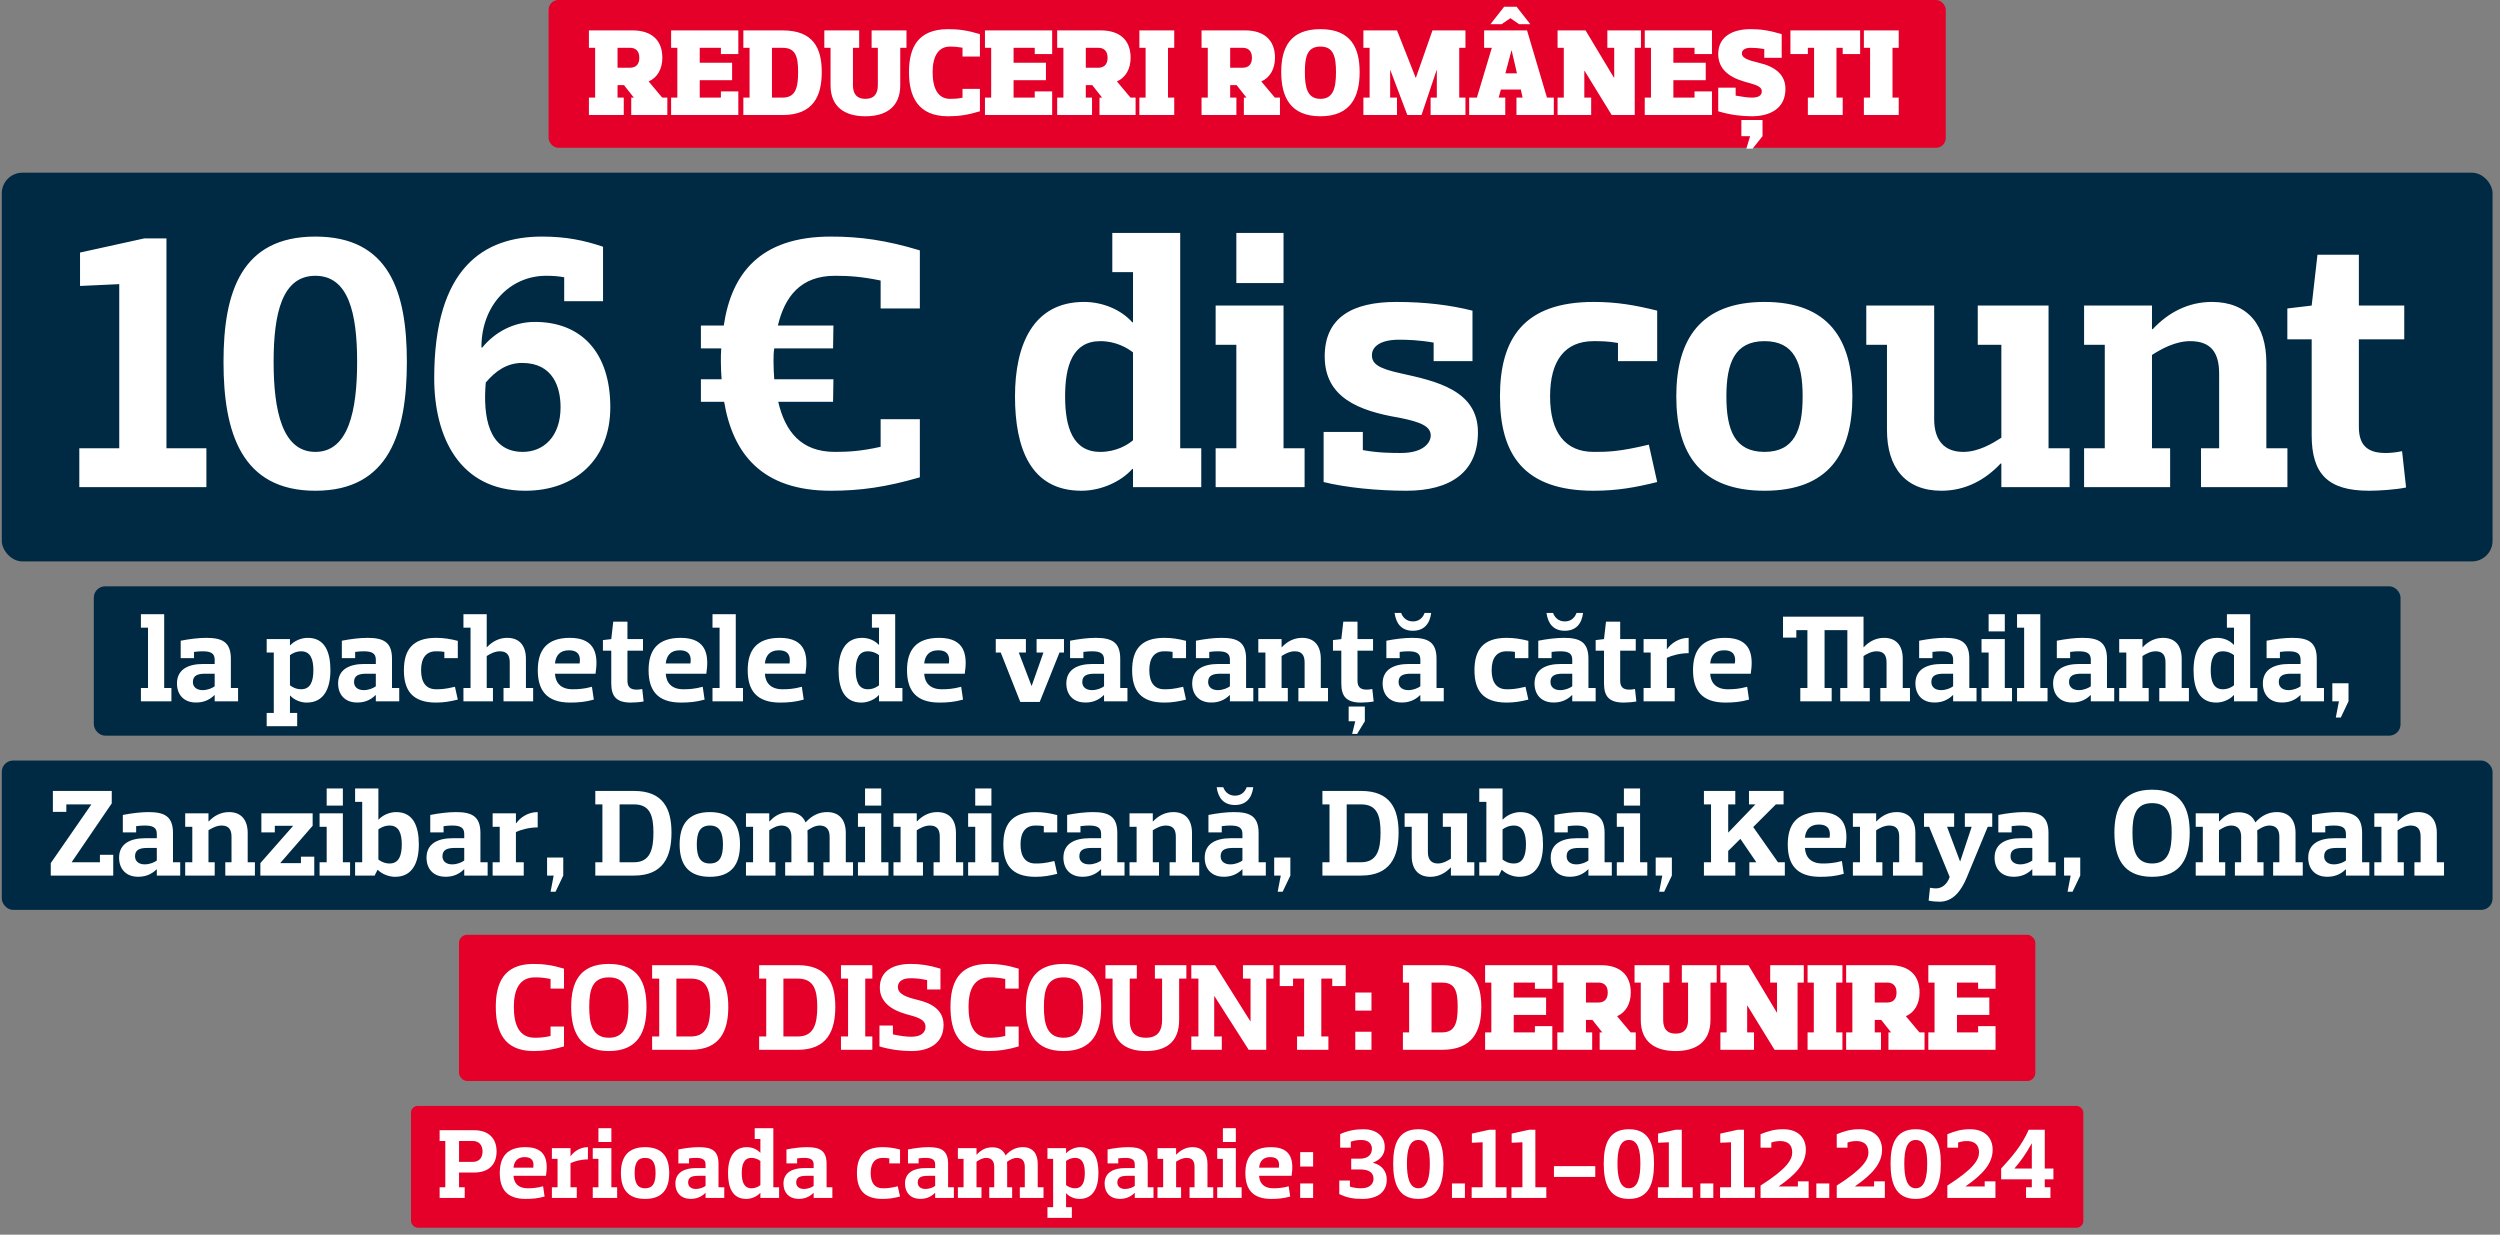 <svg width="326" height="161" viewBox="0 0 326 161" fill="none" xmlns="http://www.w3.org/2000/svg">
<rect x="0" y="0" width="326" height="161" fill="#808080" stroke="none"/>
<rect x="71.538" width="182.188" height="19.273" rx="1.273" fill="#E40028"/>
<path d="M76.794 3.963H82.475C84.91 3.963 86.37 5.18 86.37 7.534C86.37 8.978 85.721 10.131 84.585 10.618L86.354 12.728H87.02V15H82.313V12.728H82.653L81.371 11.105H80.527V12.728H81.339V15H76.794V12.728H77.606V6.235H76.794V3.963ZM80.527 6.235V8.832H82.15C82.8 8.832 83.368 8.508 83.368 7.534C83.368 6.56 82.8 6.235 82.15 6.235H80.527ZM87.513 3.963H96.277V7.047H94.005V6.235H91.246V8.183H95.466V10.455H91.246V12.728H94.005V11.916H96.277V15H87.513V12.728H88.324V6.235H87.513V3.963ZM96.932 3.963H102.044C106.021 3.963 107.157 6.235 107.157 9.4C107.157 12.565 106.021 15 102.044 15H96.932V12.728H97.743V6.235H96.932V3.963ZM100.665 12.728H102.044C103.749 12.728 104.073 11.429 104.073 9.4C104.073 7.372 103.749 6.235 102.044 6.235H100.665V12.728ZM113.659 3.963H118.204V6.235H117.392V11.105C117.392 14.026 115.445 15.162 112.848 15.162C110.251 15.162 108.303 14.026 108.303 11.105V6.235H107.492V3.963H112.036V6.235H111.225V11.105C111.225 12.241 111.712 12.89 112.848 12.89C113.984 12.89 114.471 12.241 114.471 11.105V6.235H113.659V3.963ZM125.51 11.592H127.783V14.513C126.16 15 125.023 15.162 123.644 15.162C119.667 15.162 118.531 12.565 118.531 9.4C118.531 6.235 119.667 3.801 123.644 3.801C125.023 3.801 126.16 3.963 127.783 4.45V7.372H125.51V6.219C124.829 6.106 124.39 6.073 123.887 6.073C122.345 6.073 121.615 7.372 121.615 9.4C121.615 11.592 122.345 12.89 123.887 12.89C124.39 12.89 124.829 12.874 125.51 12.744V11.592ZM128.438 3.963H137.202V7.047H134.93V6.235H132.171V8.183H136.391V10.455H132.171V12.728H134.93V11.916H137.202V15H128.438V12.728H129.249V6.235H128.438V3.963ZM137.856 3.963H143.537C145.972 3.963 147.432 5.18 147.432 7.534C147.432 8.978 146.783 10.131 145.647 10.618L147.416 12.728H148.082V15H143.375V12.728H143.716L142.433 11.105H141.589V12.728H142.401V15H137.856V12.728H138.668V6.235H137.856V3.963ZM141.589 6.235V8.832H143.212C143.862 8.832 144.43 8.508 144.43 7.534C144.43 6.56 143.862 6.235 143.212 6.235H141.589ZM148.575 12.728H149.386V6.235H148.575V3.963H153.12V6.235H152.308V12.728H153.12V15H148.575V12.728ZM156.682 3.963H162.363C164.797 3.963 166.258 5.18 166.258 7.534C166.258 8.978 165.609 10.131 164.473 10.618L166.242 12.728H166.907V15H162.2V12.728H162.541L161.259 11.105H160.415V12.728H161.227V15H156.682V12.728H157.494V6.235H156.682V3.963ZM160.415 6.235V8.832H162.038C162.687 8.832 163.255 8.508 163.255 7.534C163.255 6.56 162.687 6.235 162.038 6.235H160.415ZM172.184 6.073C170.48 6.073 170.155 7.372 170.155 9.4C170.155 11.429 170.48 12.89 172.184 12.89C173.888 12.89 174.213 11.429 174.213 9.4C174.213 7.372 173.888 6.073 172.184 6.073ZM172.184 15.162C168.208 15.162 167.072 12.565 167.072 9.4C167.072 6.235 168.208 3.801 172.184 3.801C176.161 3.801 177.297 6.235 177.297 9.4C177.297 12.565 176.161 15.162 172.184 15.162ZM186.794 3.963H191.095V6.235H190.284V12.728H191.095V15H186.551V12.728H187.362V9.157H187.33L185.366 15H183.516L181.308 9.157H181.276V12.728H182.169V15H177.786V12.728H178.598V6.235H177.786V3.963H182.169L184.603 10.131H184.636L186.794 3.963ZM196.952 2.373L195.816 3.152H194.355L196.141 0.879H197.764L199.549 3.152H198.088L196.952 2.373ZM193.528 3.963H199.127L201.724 12.728H202.617V15H197.747V12.728H198.543L198.316 11.673H195.719L195.426 12.728H196.287V15H191.58V12.728H192.586L194.534 6.235H193.528V3.963ZM197.114 6.56H197.098L196.303 9.563H197.812L197.114 6.56ZM209.599 3.963H213.981V6.235H213.17V15H210.167L206.629 9.238H206.596V12.728H207.489V15H203.107V12.728H203.918V6.235H203.107V3.963H206.759L210.459 10.131H210.492V6.235H209.599V3.963ZM214.475 3.963H223.24V7.047H220.967V6.235H218.208V8.183H222.428V10.455H218.208V12.728H220.967V11.916H223.24V15H214.475V12.728H215.287V6.235H214.475V3.963ZM228.536 19.382H227.724L228.211 17.759C227.838 17.759 227.449 17.759 227.075 17.759V15.649H229.834V17.759L228.536 19.382ZM224.056 11.429H226.329V12.468C227.221 12.63 227.919 12.728 228.439 12.728C229.25 12.728 229.737 12.484 229.737 11.916C229.737 11.186 228.763 11.024 227.384 10.618C225.355 10.017 224.056 8.914 224.056 7.047C224.056 4.71 226.004 3.801 228.276 3.801C229.575 3.801 230.711 3.963 232.334 4.45V7.534H230.062V6.398C229.299 6.268 228.779 6.235 228.276 6.235C227.627 6.235 227.14 6.479 227.14 6.966C227.14 7.534 227.871 7.842 229.331 8.183C231.36 8.654 232.821 9.644 232.821 11.592C232.821 14.107 230.873 15.162 228.439 15.162C227.14 15.162 225.679 15 224.056 14.513V11.429ZM233.471 3.963H242.561V7.047H240.288V6.235H239.477V12.728H240.288V15H235.744V12.728H236.555V6.235H235.744V7.047H233.471V3.963ZM243.049 12.728H243.86V6.235H243.049V3.963H247.593V6.235H246.782V12.728H247.593V15H243.049V12.728Z" fill="white"/>
<rect x="0.234" y="22.52" width="324.795" height="50.688" rx="2.688" fill="#002943"/>
<path d="M21.706 58.453H26.914V63.52H10.342V58.453H15.55V37.052L10.437 37.289V32.933L18.817 31.087H21.706V58.453ZM41.123 35.963C36.815 35.963 35.679 40.793 35.679 47.185C35.679 53.577 36.815 58.927 41.123 58.927C45.432 58.927 46.569 53.577 46.569 47.185C46.569 40.793 45.432 35.963 41.123 35.963ZM41.123 63.993C31.465 63.993 29.145 56.37 29.145 47.185C29.145 38.094 31.465 30.85 41.123 30.85C50.782 30.85 53.055 38.094 53.055 47.185C53.055 56.37 50.782 63.993 41.123 63.993ZM62.776 45.291L62.871 45.338C64.528 43.302 66.99 41.977 69.736 41.977C75.844 41.977 79.584 46.001 79.584 53.103C79.584 59.921 74.992 63.993 68.505 63.993C59.888 63.993 56.621 56.938 56.621 49.315C56.621 34.874 63.108 30.85 70.683 30.85C73.761 30.85 76.128 31.323 78.637 32.176V39.278H73.571V36.153C72.766 36.011 72.103 35.963 71.204 35.963C66.564 35.963 62.776 39.751 62.776 45.291ZM63.344 49.883C62.965 54.287 63.676 58.927 68.174 58.927C70.872 58.927 73.098 56.938 73.098 53.103C73.098 50.546 72.151 47.327 68.079 47.327C66.09 47.327 64.575 48.416 63.344 49.883ZM91.397 49.457H94.096C94.049 48.7 94.001 47.99 94.001 47.185C94.001 46.617 94.001 46.001 94.049 45.433H91.397V42.45H94.38C95.374 35.727 99.067 30.85 108.347 30.85C112.183 30.85 115.544 31.323 119.948 32.649V40.225H114.834V36.579C112.277 36.058 110.667 35.963 108.868 35.963C104.418 35.963 102.334 38.662 101.435 42.45H108.679L108.632 45.433H100.961C100.867 46.001 100.867 46.617 100.867 47.185C100.867 47.99 100.914 48.747 100.961 49.457H108.679L108.632 52.393H101.482C102.382 56.275 104.465 58.927 108.868 58.927C110.667 58.927 112.277 58.832 114.834 58.264V54.666H119.948V62.241C115.544 63.52 112.183 63.993 108.347 63.993C99.304 63.993 95.564 59.116 94.427 52.393H91.397V49.457ZM145.045 35.49V30.376H153.899V58.453H156.645V63.52H147.744V61.152H147.649C146.182 62.809 143.578 63.993 141.021 63.993C134.392 63.993 132.356 58.453 132.356 51.683C132.356 44.959 134.724 39.372 141.352 39.372C143.767 39.372 146.182 40.367 147.649 42.024H147.744V35.49H145.045ZM138.89 51.683C138.89 55.707 139.884 58.927 143.483 58.927C145.519 58.927 147.034 58.027 147.744 57.412V45.954C147.034 45.386 145.519 44.486 143.483 44.486C139.884 44.486 138.89 47.658 138.89 51.683ZM158.519 44.959V39.846H167.373V58.453H170.119V63.52H158.519V58.453H161.218V44.959H158.519ZM161.218 30.376H167.373V36.91H161.218V30.376ZM192.012 47.09H186.946V44.675C185.099 44.344 183.442 44.297 182.448 44.297C179.607 44.297 178.897 45.48 178.897 46.285C178.897 47.421 179.654 48.037 182.732 48.7C187.23 49.694 192.722 50.878 192.722 56.37C192.722 61.578 189.124 63.993 183.395 63.993C179.56 63.993 175.44 63.567 172.6 62.857V56.323H177.713V58.69C179.702 59.069 181.596 59.069 182.685 59.069C185.715 59.069 186.567 57.648 186.567 56.796C186.567 55.612 185.336 55.044 182.495 54.476C177.145 53.577 172.742 51.825 172.742 46.474C172.742 41.408 176.34 39.372 182.069 39.372C185.952 39.372 189.171 39.798 192.012 40.509V47.09ZM216.098 47.09H210.984V44.723C209.659 44.486 208.664 44.486 207.812 44.486C204.119 44.486 202.13 46.948 202.13 51.683C202.13 56.417 204.119 58.927 207.812 58.927C209.564 58.927 211.079 58.927 215.009 57.98L216.098 62.857C213.257 63.567 210.842 63.993 207.812 63.993C198.627 63.993 195.596 59.164 195.596 51.683C195.596 44.249 198.627 39.372 207.812 39.372C210.842 39.372 213.257 39.798 216.098 40.509V47.09ZM230.093 44.486C226.21 44.486 225.121 47.327 225.121 51.683C225.121 56.086 226.21 58.927 230.093 58.927C233.975 58.927 235.064 56.086 235.064 51.683C235.064 47.327 233.975 44.486 230.093 44.486ZM230.093 63.993C221.76 63.993 218.588 59.164 218.588 51.683C218.588 44.249 221.76 39.372 230.093 39.372C238.426 39.372 241.551 44.249 241.551 51.683C241.551 59.164 238.426 63.993 230.093 63.993ZM243.363 44.959V39.846H252.217V54.666C252.217 57.364 253.495 58.927 256.005 58.927C257.993 58.927 259.793 57.838 260.976 57.08V44.959H257.899V39.846H267.131V58.453H269.878V63.52H260.976V60.442H260.882C258.846 62.62 256.242 63.993 253.164 63.993C248.429 63.993 246.062 60.915 246.062 56.086V44.959H243.363ZM287.01 63.52V58.453H289.377V48.747C289.377 46.001 288.336 44.486 285.59 44.486C283.648 44.486 281.802 45.528 280.618 46.285V58.453H282.985V63.52H271.764V58.453H274.463V44.959H271.764V39.846H280.618V42.923H280.713C282.749 40.745 285.353 39.372 288.43 39.372C293.165 39.372 295.532 42.45 295.532 47.327V58.453H298.279V63.52H287.01ZM301.442 56.749V44.249H298.269V40.225L301.442 39.846L302.199 33.217H307.597V39.846H313.515V44.249H307.597V55.66C307.597 57.885 308.544 59.069 311.053 59.069C311.621 59.069 312.332 59.022 313.231 58.832L313.752 63.567C312.426 63.851 310.201 63.993 308.923 63.993C303.525 63.993 301.442 61.768 301.442 56.749Z" fill="white"/>
<rect x="12.234" y="76.454" width="300.795" height="19.474" rx="1.474" fill="#002943"/>
<path d="M18.375 81.845V80.092H21.411V89.717H22.352V91.454H18.375V89.717H19.301V81.845H18.375ZM25.3 85.822H23.563V83.549C24.716 83.322 25.933 83.176 26.907 83.176C28.968 83.176 30.104 83.712 30.104 85.903V89.717H31.046V91.454H27.994V90.642H27.962C27.248 91.356 26.355 91.665 25.332 91.6C23.953 91.519 23.076 90.577 23.076 89.117C23.076 87.25 24.618 86.585 26.452 86.585H27.994V86.017C27.994 85.189 27.475 84.929 26.42 84.929C26.128 84.929 25.771 84.945 25.3 85.01V85.822ZM27.994 89.49V87.851H26.793C25.771 87.851 25.154 88.078 25.154 88.938C25.154 89.652 25.722 89.993 26.42 89.993C27.085 89.993 27.702 89.717 27.994 89.49ZM34.776 85.091V83.338H37.811V84.15H37.844C38.363 83.582 39.256 83.176 40.132 83.176C42.404 83.176 43.086 85.091 43.086 87.396C43.086 89.717 42.275 91.616 40.002 91.616C39.191 91.616 38.363 91.275 37.844 90.707H37.811V92.963H38.753V94.7H34.776V92.963H35.701V85.091H34.776ZM40.863 87.396C40.863 86.017 40.522 84.929 39.272 84.929C38.59 84.929 38.071 85.237 37.811 85.432V89.36C38.071 89.571 38.59 89.879 39.272 89.879C40.522 89.879 40.863 88.776 40.863 87.396ZM46.313 85.822H44.576V83.549C45.729 83.322 46.946 83.176 47.92 83.176C49.981 83.176 51.117 83.712 51.117 85.903V89.717H52.059V91.454H49.007V90.642H48.975C48.261 91.356 47.368 91.665 46.345 91.6C44.966 91.519 44.089 90.577 44.089 89.117C44.089 87.25 45.631 86.585 47.465 86.585H49.007V86.017C49.007 85.189 48.488 84.929 47.433 84.929C47.141 84.929 46.784 84.945 46.313 85.01V85.822ZM49.007 89.49V87.851H47.806C46.784 87.851 46.167 88.078 46.167 88.938C46.167 89.652 46.735 89.993 47.433 89.993C48.098 89.993 48.715 89.717 49.007 89.49ZM59.697 85.822H57.944V85.01C57.49 84.929 57.149 84.929 56.857 84.929C55.591 84.929 54.909 85.773 54.909 87.396C54.909 89.019 55.591 89.879 56.857 89.879C57.457 89.879 57.977 89.879 59.324 89.555L59.697 91.227C58.723 91.47 57.895 91.616 56.857 91.616C53.708 91.616 52.669 89.961 52.669 87.396C52.669 84.848 53.708 83.176 56.857 83.176C57.895 83.176 58.723 83.322 59.697 83.566V85.822ZM65.659 91.454V89.717H66.471V86.39C66.471 85.448 66.114 84.929 65.172 84.929C64.507 84.929 63.874 85.286 63.468 85.546V89.717H64.28V91.454H60.433V89.717H61.358V81.845H60.433V80.092H63.468V84.394H63.501C64.199 83.647 65.091 83.176 66.146 83.176C67.769 83.176 68.581 84.231 68.581 85.903V89.717H69.522V91.454H65.659ZM77.659 87.851H72.368C72.433 89.068 73.163 89.879 74.656 89.879C75.354 89.879 76.133 89.847 77.188 89.555L77.432 91.227C76.361 91.535 75.403 91.616 74.348 91.616C71.232 91.616 70.128 89.961 70.128 87.396C70.128 84.848 71.232 83.176 74.316 83.176C77.805 83.176 78 85.578 77.659 87.851ZM74.186 84.799C73.017 84.799 72.465 85.481 72.368 86.52H75.581C75.728 85.627 75.516 84.799 74.186 84.799ZM79.709 89.133V84.848H78.621V83.468L79.709 83.338L79.968 81.066H81.819V83.338H83.847V84.848H81.819V88.76C81.819 89.522 82.143 89.928 83.003 89.928C83.198 89.928 83.442 89.912 83.75 89.847L83.928 91.47C83.474 91.567 82.711 91.616 82.273 91.616C80.423 91.616 79.709 90.853 79.709 89.133ZM92.106 87.851H86.815C86.88 89.068 87.61 89.879 89.103 89.879C89.801 89.879 90.581 89.847 91.635 89.555L91.879 91.227C90.808 91.535 89.85 91.616 88.795 91.616C85.679 91.616 84.575 89.961 84.575 87.396C84.575 84.848 85.679 83.176 88.763 83.176C92.252 83.176 92.447 85.578 92.106 87.851ZM88.633 84.799C87.464 84.799 86.912 85.481 86.815 86.52H90.029C90.175 85.627 89.964 84.799 88.633 84.799ZM92.91 81.845V80.092H95.945V89.717H96.886V91.454H92.91V89.717H93.835V81.845H92.91ZM105.032 87.851H99.74C99.805 89.068 100.536 89.879 102.029 89.879C102.727 89.879 103.506 89.847 104.561 89.555L104.804 91.227C103.733 91.535 102.776 91.616 101.721 91.616C98.604 91.616 97.501 89.961 97.501 87.396C97.501 84.848 98.604 83.176 101.688 83.176C105.178 83.176 105.373 85.578 105.032 87.851ZM101.558 84.799C100.39 84.799 99.838 85.481 99.74 86.52H102.954C103.1 85.627 102.889 84.799 101.558 84.799ZM113.698 81.845V80.092H116.733V89.717H117.675V91.454H114.623V90.642H114.591C114.088 91.21 113.195 91.616 112.319 91.616C110.046 91.616 109.348 89.717 109.348 87.396C109.348 85.091 110.16 83.176 112.432 83.176C113.26 83.176 114.088 83.517 114.591 84.085H114.623V81.845H113.698ZM111.588 87.396C111.588 88.776 111.929 89.879 113.163 89.879C113.861 89.879 114.38 89.571 114.623 89.36V85.432C114.38 85.237 113.861 84.929 113.163 84.929C111.929 84.929 111.588 86.017 111.588 87.396ZM125.807 87.851H120.516C120.581 89.068 121.311 89.879 122.804 89.879C123.502 89.879 124.281 89.847 125.336 89.555L125.58 91.227C124.508 91.535 123.551 91.616 122.496 91.616C119.38 91.616 118.276 89.961 118.276 87.396C118.276 84.848 119.38 83.176 122.463 83.176C125.953 83.176 126.148 85.578 125.807 87.851ZM122.334 84.799C121.165 84.799 120.613 85.481 120.516 86.52H123.729C123.875 85.627 123.664 84.799 122.334 84.799ZM135.171 85.091V83.338H138.742V85.091H138.158L135.577 91.535H133.045L130.497 85.091H129.848V83.338H133.776V85.091H132.85L134.506 89.425H134.538L136.064 85.091H135.171ZM141.274 85.822H139.537V83.549C140.689 83.322 141.907 83.176 142.88 83.176C144.942 83.176 146.078 83.712 146.078 85.903V89.717H147.019V91.454H143.968V90.642H143.935C143.221 91.356 142.329 91.665 141.306 91.6C139.926 91.519 139.05 90.577 139.05 89.117C139.05 87.25 140.592 86.585 142.426 86.585H143.968V86.017C143.968 85.189 143.449 84.929 142.394 84.929C142.101 84.929 141.744 84.945 141.274 85.01V85.822ZM143.968 89.49V87.851H142.767C141.744 87.851 141.128 88.078 141.128 88.938C141.128 89.652 141.696 89.993 142.394 89.993C143.059 89.993 143.676 89.717 143.968 89.49ZM154.658 85.822H152.905V85.01C152.45 84.929 152.11 84.929 151.817 84.929C150.551 84.929 149.87 85.773 149.87 87.396C149.87 89.019 150.551 89.879 151.817 89.879C152.418 89.879 152.937 89.879 154.285 89.555L154.658 91.227C153.684 91.47 152.856 91.616 151.817 91.616C148.669 91.616 147.63 89.961 147.63 87.396C147.63 84.848 148.669 83.176 151.817 83.176C152.856 83.176 153.684 83.322 154.658 83.566V85.822ZM157.686 85.822H155.95V83.549C157.102 83.322 158.319 83.176 159.293 83.176C161.354 83.176 162.49 83.712 162.49 85.903V89.717H163.432V91.454H160.381V90.642H160.348C159.634 91.356 158.741 91.665 157.719 91.6C156.339 91.519 155.463 90.577 155.463 89.117C155.463 87.25 157.005 86.585 158.839 86.585H160.381V86.017C160.381 85.189 159.861 84.929 158.806 84.929C158.514 84.929 158.157 84.945 157.686 85.01V85.822ZM160.381 89.49V87.851H159.179C158.157 87.851 157.54 88.078 157.54 88.938C157.54 89.652 158.108 89.993 158.806 89.993C159.472 89.993 160.088 89.717 160.381 89.49ZM169.31 91.454V89.717H170.121V86.39C170.121 85.448 169.764 84.929 168.823 84.929C168.158 84.929 167.525 85.286 167.119 85.546V89.717H167.93V91.454H164.084V89.717H165.009V85.091H164.084V83.338H167.119V84.394H167.151C167.849 83.647 168.742 83.176 169.797 83.176C171.42 83.176 172.231 84.231 172.231 85.903V89.717H173.173V91.454H169.31ZM174.907 89.133V84.848H173.819V83.468L174.907 83.338L175.167 81.066H177.017V83.338H179.046V84.848H177.017V88.76C177.017 89.522 177.342 89.928 178.202 89.928C178.397 89.928 178.64 89.912 178.948 89.847L179.127 91.47C178.672 91.567 177.91 91.616 177.471 91.616C175.621 91.616 174.907 90.853 174.907 89.133ZM176.968 95.706H176.319L176.725 94.051C176.449 94.051 176.157 94.051 175.865 94.051V92.135H177.975V94.051L176.968 95.706ZM182.519 85.822H180.782V83.549C181.935 83.322 183.152 83.176 184.126 83.176C186.187 83.176 187.323 83.712 187.323 85.903V89.717H188.265V91.454H185.213V90.642H185.181C184.467 91.356 183.574 91.665 182.552 91.6C181.172 91.519 180.296 90.577 180.296 89.117C180.296 87.25 181.837 86.585 183.671 86.585H185.213V86.017C185.213 85.189 184.694 84.929 183.639 84.929C183.347 84.929 182.99 84.945 182.519 85.01V85.822ZM185.213 89.49V87.851H184.012C182.99 87.851 182.373 88.078 182.373 88.938C182.373 89.652 182.941 89.993 183.639 89.993C184.304 89.993 184.921 89.717 185.213 89.49ZM184.24 81.034C185.019 81.034 185.538 80.579 185.765 79.93H186.625C186.447 81.342 185.7 82.251 184.24 82.251C182.779 82.251 182.048 81.342 181.854 79.93H182.714C182.941 80.579 183.477 81.034 184.24 81.034ZM199.299 85.822H197.546V85.01C197.092 84.929 196.751 84.929 196.459 84.929C195.193 84.929 194.511 85.773 194.511 87.396C194.511 89.019 195.193 89.879 196.459 89.879C197.059 89.879 197.579 89.879 198.926 89.555L199.299 91.227C198.325 91.47 197.497 91.616 196.459 91.616C193.31 91.616 192.271 89.961 192.271 87.396C192.271 84.848 193.31 83.176 196.459 83.176C197.497 83.176 198.325 83.322 199.299 83.566V85.822ZM202.327 85.822H200.591V83.549C201.743 83.322 202.96 83.176 203.934 83.176C205.996 83.176 207.132 83.712 207.132 85.903V89.717H208.073V91.454H205.022V90.642H204.989C204.275 91.356 203.382 91.665 202.36 91.6C200.98 91.519 200.104 90.577 200.104 89.117C200.104 87.25 201.646 86.585 203.48 86.585H205.022V86.017C205.022 85.189 204.502 84.929 203.447 84.929C203.155 84.929 202.798 84.945 202.327 85.01V85.822ZM205.022 89.49V87.851H203.821C202.798 87.851 202.181 88.078 202.181 88.938C202.181 89.652 202.749 89.993 203.447 89.993C204.113 89.993 204.73 89.717 205.022 89.49ZM204.048 81.034C204.827 81.034 205.346 80.579 205.574 79.93H206.434C206.255 81.342 205.509 82.251 204.048 82.251C202.587 82.251 201.857 81.342 201.662 79.93H202.522C202.749 80.579 203.285 81.034 204.048 81.034ZM209.162 89.133V84.848H208.075V83.468L209.162 83.338L209.422 81.066H211.272V83.338H213.301V84.848H211.272V88.76C211.272 89.522 211.597 89.928 212.457 89.928C212.652 89.928 212.896 89.912 213.204 89.847L213.382 91.47C212.928 91.567 212.165 91.616 211.727 91.616C209.877 91.616 209.162 90.853 209.162 89.133ZM214.324 85.091V83.338H217.359V84.637H217.391C217.911 83.907 218.901 83.176 220.199 83.176V85.173C219.112 85.173 218.008 85.465 217.359 85.789V89.717H218.382V91.454H214.324V89.717H215.249V85.091H214.324ZM228.3 87.851H223.009C223.074 89.068 223.804 89.879 225.298 89.879C225.996 89.879 226.775 89.847 227.83 89.555L228.073 91.227C227.002 91.535 226.044 91.616 224.989 91.616C221.873 91.616 220.769 89.961 220.769 87.396C220.769 84.848 221.873 83.176 224.957 83.176C228.446 83.176 228.641 85.578 228.3 87.851ZM224.827 84.799C223.658 84.799 223.107 85.481 223.009 86.52H226.223C226.369 85.627 226.158 84.799 224.827 84.799ZM232.503 80.417H243.005V84.394H243.037C243.735 83.647 244.628 83.176 245.683 83.176C247.306 83.176 248.117 84.231 248.117 85.903V89.717H249.059V91.454H245.196V89.717H246.007V86.39C246.007 85.448 245.65 84.929 244.709 84.929C244.043 84.929 243.41 85.286 243.005 85.546V89.717H243.816V91.454H239.97V89.717H240.895V82.17H237.924V89.717H238.85V91.454H234.759V89.717H235.685V82.17H234.24V83.144H232.503V80.417ZM251.993 85.822H250.257V83.549C251.409 83.322 252.626 83.176 253.6 83.176C255.661 83.176 256.798 83.712 256.798 85.903V89.717H257.739V91.454H254.688V90.642H254.655C253.941 91.356 253.048 91.665 252.026 91.6C250.646 91.519 249.77 90.577 249.77 89.117C249.77 87.25 251.312 86.585 253.146 86.585H254.688V86.017C254.688 85.189 254.168 84.929 253.113 84.929C252.821 84.929 252.464 84.945 251.993 85.01V85.822ZM254.688 89.49V87.851H253.486C252.464 87.851 251.847 88.078 251.847 88.938C251.847 89.652 252.415 89.993 253.113 89.993C253.779 89.993 254.395 89.717 254.688 89.49ZM258.391 85.091V83.338H261.426V89.717H262.367V91.454H258.391V89.717H259.316V85.091H258.391ZM259.316 80.092H261.426V82.332H259.316V80.092ZM263.023 81.845V80.092H266.058V89.717H266.999V91.454H263.023V89.717H263.948V81.845H263.023ZM269.947 85.822H268.21V83.549C269.363 83.322 270.58 83.176 271.554 83.176C273.615 83.176 274.751 83.712 274.751 85.903V89.717H275.693V91.454H272.641V90.642H272.609C271.895 91.356 271.002 91.665 269.98 91.6C268.6 91.519 267.724 90.577 267.724 89.117C267.724 87.25 269.265 86.585 271.1 86.585H272.641V86.017C272.641 85.189 272.122 84.929 271.067 84.929C270.775 84.929 270.418 84.945 269.947 85.01V85.822ZM272.641 89.49V87.851H271.44C270.418 87.851 269.801 88.078 269.801 88.938C269.801 89.652 270.369 89.993 271.067 89.993C271.733 89.993 272.349 89.717 272.641 89.49ZM281.571 91.454V89.717H282.382V86.39C282.382 85.448 282.025 84.929 281.084 84.929C280.418 84.929 279.785 85.286 279.38 85.546V89.717H280.191V91.454H276.345V89.717H277.27V85.091H276.345V83.338H279.38V84.394H279.412C280.11 83.647 281.003 83.176 282.058 83.176C283.681 83.176 284.492 84.231 284.492 85.903V89.717H285.434V91.454H281.571ZM290.389 81.845V80.092H293.424V89.717H294.366V91.454H291.314V90.642H291.282C290.779 91.21 289.886 91.616 289.01 91.616C286.737 91.616 286.039 89.717 286.039 87.396C286.039 85.091 286.851 83.176 289.123 83.176C289.951 83.176 290.779 83.517 291.282 84.085H291.314V81.845H290.389ZM288.279 87.396C288.279 88.776 288.62 89.879 289.854 89.879C290.551 89.879 291.071 89.571 291.314 89.36V85.432C291.071 85.237 290.551 84.929 289.854 84.929C288.62 84.929 288.279 86.017 288.279 87.396ZM297.3 85.822H295.564V83.549C296.716 83.322 297.933 83.176 298.907 83.176C300.968 83.176 302.105 83.712 302.105 85.903V89.717H303.046V91.454H299.995V90.642H299.962C299.248 91.356 298.355 91.665 297.333 91.6C295.953 91.519 295.077 90.577 295.077 89.117C295.077 87.25 296.619 86.585 298.453 86.585H299.995V86.017C299.995 85.189 299.475 84.929 298.42 84.929C298.128 84.929 297.771 84.945 297.3 85.01V85.822ZM299.995 89.49V87.851H298.793C297.771 87.851 297.154 88.078 297.154 88.938C297.154 89.652 297.722 89.993 298.42 89.993C299.086 89.993 299.702 89.717 299.995 89.49ZM305.24 93.564H304.59L304.996 91.454C304.72 91.454 304.428 91.454 304.136 91.454V89.1H306.246V91.454L305.24 93.564Z" fill="white"/>
<rect x="0.234" y="99.175" width="324.795" height="19.474" rx="1.474" fill="#002943"/>
<path d="M6.895 103.138H14.572V104.761L9.362 112.405V112.438H13.03V111.464H14.767V114.175H6.619V112.551L11.894 104.923V104.891H8.648V105.864H6.895V103.138ZM17.754 108.543H16.017V106.27C17.169 106.043 18.387 105.897 19.361 105.897C21.422 105.897 22.558 106.433 22.558 108.624V112.438H23.5V114.175H20.448V113.363H20.416C19.701 114.077 18.809 114.386 17.786 114.321C16.407 114.239 15.53 113.298 15.53 111.837C15.53 109.971 17.072 109.305 18.906 109.305H20.448V108.737C20.448 107.91 19.929 107.65 18.874 107.65C18.582 107.65 18.224 107.666 17.754 107.731V108.543ZM20.448 112.211V110.571H19.247C18.224 110.571 17.608 110.799 17.608 111.659C17.608 112.373 18.176 112.714 18.874 112.714C19.539 112.714 20.156 112.438 20.448 112.211ZM29.378 114.175V112.438H30.189V109.111C30.189 108.169 29.832 107.65 28.891 107.65C28.225 107.65 27.592 108.007 27.186 108.267V112.438H27.998V114.175H24.151V112.438H25.076V107.812H24.151V106.059H27.186V107.114H27.219C27.917 106.368 28.809 105.897 29.864 105.897C31.488 105.897 32.299 106.952 32.299 108.624V112.438H33.24V114.175H29.378ZM34.082 106.059H40.769V107.682L36.565 112.519V112.551H39.243V111.708H40.98V114.175H33.952V112.551L38.204 107.715V107.682H35.835V108.543H34.082V106.059ZM41.673 107.812V106.059H44.709V112.438H45.65V114.175H41.673V112.438H42.599V107.812H41.673ZM42.599 102.813H44.709V105.053H42.599V102.813ZM46.305 104.566V102.813H49.341V106.871H49.373C49.892 106.303 50.785 105.897 51.662 105.897C53.934 105.897 54.615 107.812 54.615 110.117C54.615 112.438 53.804 114.337 51.532 114.337C50.72 114.337 49.828 113.996 49.259 113.428H49.227L48.854 114.175H46.305V112.438H47.231V104.566H46.305ZM52.392 110.117C52.392 108.737 52.051 107.65 50.801 107.65C50.12 107.65 49.6 107.958 49.341 108.153V112.081C49.6 112.292 50.12 112.6 50.801 112.6C52.051 112.6 52.392 111.497 52.392 110.117ZM57.842 108.543H56.106V106.27C57.258 106.043 58.475 105.897 59.449 105.897C61.51 105.897 62.647 106.433 62.647 108.624V112.438H63.588V114.175H60.537V113.363H60.504C59.79 114.077 58.897 114.386 57.875 114.321C56.495 114.239 55.619 113.298 55.619 111.837C55.619 109.971 57.161 109.305 58.995 109.305H60.537V108.737C60.537 107.91 60.017 107.65 58.962 107.65C58.67 107.65 58.313 107.666 57.842 107.731V108.543ZM60.537 112.211V110.571H59.336C58.313 110.571 57.696 110.799 57.696 111.659C57.696 112.373 58.264 112.714 58.962 112.714C59.628 112.714 60.244 112.438 60.537 112.211ZM64.24 107.812V106.059H67.275V107.358H67.307C67.827 106.627 68.817 105.897 70.115 105.897V107.893C69.028 107.893 67.924 108.185 67.275 108.51V112.438H68.297V114.175H64.24V112.438H65.165V107.812H64.24ZM72.442 116.285H71.793L72.199 114.175C71.923 114.175 71.631 114.175 71.339 114.175V111.821H73.449V114.175L72.442 116.285ZM77.629 103.138H82.676C86.474 103.138 87.562 105.459 87.562 108.575C87.562 111.724 86.474 114.175 82.676 114.175H77.629V112.438H78.554V104.891H77.629V103.138ZM80.794 112.438H82.676C84.77 112.438 85.208 110.766 85.208 108.575C85.208 106.384 84.77 104.891 82.676 104.891H80.794V112.438ZM92.567 107.65C91.236 107.65 90.863 108.624 90.863 110.117C90.863 111.626 91.236 112.6 92.567 112.6C93.898 112.6 94.272 111.626 94.272 110.117C94.272 108.624 93.898 107.65 92.567 107.65ZM92.567 114.337C89.711 114.337 88.623 112.681 88.623 110.117C88.623 107.569 89.711 105.897 92.567 105.897C95.424 105.897 96.495 107.569 96.495 110.117C96.495 112.681 95.424 114.337 92.567 114.337ZM102.387 114.175V112.438H103.199V109.013C103.166 108.153 102.744 107.65 101.9 107.65C101.267 107.65 100.716 108.007 100.31 108.267V112.438H101.121V114.175H97.275V112.438H98.2V107.812H97.275V106.059H100.31V107.114H100.342C100.862 106.546 101.527 106.075 102.355 105.962C102.598 105.929 102.842 105.913 103.085 105.929C104.075 105.978 104.725 106.465 105.049 107.244C105.877 106.319 106.818 105.897 107.857 105.897C109.48 105.897 110.292 106.952 110.292 108.624V112.438H111.233V114.175H107.37V112.438H108.182V109.111C108.182 108.169 107.76 107.65 106.883 107.65C106.267 107.65 105.698 108.007 105.293 108.283C105.293 108.51 105.309 108.754 105.309 109.013V112.438H106.12V114.175H102.387ZM111.877 107.812V106.059H114.912V112.438H115.853V114.175H111.877V112.438H112.802V107.812H111.877ZM112.802 102.813H114.912V105.053H112.802V102.813ZM121.735 114.175V112.438H122.547V109.111C122.547 108.169 122.189 107.65 121.248 107.65C120.583 107.65 119.95 108.007 119.544 108.267V112.438H120.355V114.175H116.509V112.438H117.434V107.812H116.509V106.059H119.544V107.114H119.576C120.274 106.368 121.167 105.897 122.222 105.897C123.845 105.897 124.656 106.952 124.656 108.624V112.438H125.598V114.175H121.735ZM126.245 107.812V106.059H129.28V112.438H130.221V114.175H126.245V112.438H127.17V107.812H126.245ZM127.17 102.813H129.28V105.053H127.17V102.813ZM137.863 108.543H136.111V107.731C135.656 107.65 135.315 107.65 135.023 107.65C133.757 107.65 133.075 108.494 133.075 110.117C133.075 111.74 133.757 112.6 135.023 112.6C135.624 112.6 136.143 112.6 137.49 112.276L137.863 113.947C136.89 114.191 136.062 114.337 135.023 114.337C131.874 114.337 130.836 112.681 130.836 110.117C130.836 107.569 131.874 105.897 135.023 105.897C136.062 105.897 136.89 106.043 137.863 106.286V108.543ZM140.892 108.543H139.155V106.27C140.308 106.043 141.525 105.897 142.499 105.897C144.56 105.897 145.696 106.433 145.696 108.624V112.438H146.637V114.175H143.586V113.363H143.554C142.84 114.077 141.947 114.386 140.924 114.321C139.545 114.239 138.668 113.298 138.668 111.837C138.668 109.971 140.21 109.305 142.044 109.305H143.586V108.737C143.586 107.91 143.067 107.65 142.012 107.65C141.72 107.65 141.363 107.666 140.892 107.731V108.543ZM143.586 112.211V110.571H142.385C141.363 110.571 140.746 110.799 140.746 111.659C140.746 112.373 141.314 112.714 142.012 112.714C142.677 112.714 143.294 112.438 143.586 112.211ZM152.516 114.175V112.438H153.327V109.111C153.327 108.169 152.97 107.65 152.029 107.65C151.363 107.65 150.73 108.007 150.324 108.267V112.438H151.136V114.175H147.289V112.438H148.214V107.812H147.289V106.059H150.324V107.114H150.357C151.055 106.368 151.947 105.897 153.002 105.897C154.626 105.897 155.437 106.952 155.437 108.624V112.438H156.378V114.175H152.516ZM159.317 108.543H157.581V106.27C158.733 106.043 159.95 105.897 160.924 105.897C162.986 105.897 164.122 106.433 164.122 108.624V112.438H165.063V114.175H162.012V113.363H161.979C161.265 114.077 160.372 114.386 159.35 114.321C157.97 114.239 157.094 113.298 157.094 111.837C157.094 109.971 158.636 109.305 160.47 109.305H162.012V108.737C162.012 107.91 161.492 107.65 160.437 107.65C160.145 107.65 159.788 107.666 159.317 107.731V108.543ZM162.012 112.211V110.571H160.811C159.788 110.571 159.171 110.799 159.171 111.659C159.171 112.373 159.739 112.714 160.437 112.714C161.103 112.714 161.72 112.438 162.012 112.211ZM161.038 103.754C161.817 103.754 162.336 103.3 162.564 102.651H163.424C163.245 104.063 162.499 104.972 161.038 104.972C159.577 104.972 158.847 104.063 158.652 102.651H159.512C159.739 103.3 160.275 103.754 161.038 103.754ZM167.257 116.285H166.608L167.013 114.175C166.737 114.175 166.445 114.175 166.153 114.175V111.821H168.263V114.175L167.257 116.285ZM172.443 103.138H177.491C181.289 103.138 182.376 105.459 182.376 108.575C182.376 111.724 181.289 114.175 177.491 114.175H172.443V112.438H173.368V104.891H172.443V103.138ZM175.608 112.438H177.491C179.584 112.438 180.023 110.766 180.023 108.575C180.023 106.384 179.584 104.891 177.491 104.891H175.608V112.438ZM183.162 107.812V106.059H186.197V111.139C186.197 112.065 186.635 112.6 187.495 112.6C188.177 112.6 188.794 112.227 189.199 111.967V107.812H188.144V106.059H191.309V112.438H192.251V114.175H189.199V113.12H189.167C188.469 113.866 187.576 114.337 186.521 114.337C184.898 114.337 184.087 113.282 184.087 111.626V107.812H183.162ZM192.897 104.566V102.813H195.933V106.871H195.965C196.484 106.303 197.377 105.897 198.253 105.897C200.526 105.897 201.207 107.812 201.207 110.117C201.207 112.438 200.396 114.337 198.124 114.337C197.312 114.337 196.419 113.996 195.851 113.428H195.819L195.446 114.175H192.897V112.438H193.823V104.566H192.897ZM198.984 110.117C198.984 108.737 198.643 107.65 197.393 107.65C196.712 107.65 196.192 107.958 195.933 108.153V112.081C196.192 112.292 196.712 112.6 197.393 112.6C198.643 112.6 198.984 111.497 198.984 110.117ZM204.434 108.543H202.698V106.27C203.85 106.043 205.067 105.897 206.041 105.897C208.102 105.897 209.238 106.433 209.238 108.624V112.438H210.18V114.175H207.128V113.363H207.096C206.382 114.077 205.489 114.386 204.467 114.321C203.087 114.239 202.211 113.298 202.211 111.837C202.211 109.971 203.753 109.305 205.587 109.305H207.128V108.737C207.128 107.91 206.609 107.65 205.554 107.65C205.262 107.65 204.905 107.666 204.434 107.731V108.543ZM207.128 112.211V110.571H205.927C204.905 110.571 204.288 110.799 204.288 111.659C204.288 112.373 204.856 112.714 205.554 112.714C206.22 112.714 206.836 112.438 207.128 112.211ZM210.832 107.812V106.059H213.867V112.438H214.808V114.175H210.832V112.438H211.757V107.812H210.832ZM211.757 102.813H213.867V105.053H211.757V102.813ZM217.006 116.285H216.356L216.762 114.175C216.486 114.175 216.194 114.175 215.902 114.175V111.821H218.012V114.175L217.006 116.285ZM222.192 103.138H226.282V104.891H225.357V108.575L228.911 104.891H228.067V103.138H232.579V104.891H231.573L228.619 107.845L231.849 112.438H232.742V114.175H228.116V112.438H229.025L226.947 109.387L225.357 110.961V112.438H226.282V114.175H222.192V112.438H223.117V104.891H222.192V103.138ZM240.654 110.571H235.363C235.428 111.789 236.158 112.6 237.651 112.6C238.349 112.6 239.128 112.568 240.183 112.276L240.427 113.947C239.355 114.256 238.398 114.337 237.343 114.337C234.227 114.337 233.123 112.681 233.123 110.117C233.123 107.569 234.227 105.897 237.31 105.897C240.8 105.897 240.995 108.299 240.654 110.571ZM237.181 107.52C236.012 107.52 235.46 108.202 235.363 109.24H238.576C238.722 108.348 238.511 107.52 237.181 107.52ZM246.842 114.175V112.438H247.654V109.111C247.654 108.169 247.297 107.65 246.355 107.65C245.69 107.65 245.057 108.007 244.651 108.267V112.438H245.463V114.175H241.616V112.438H242.541V107.812H241.616V106.059H244.651V107.114H244.684C245.381 106.368 246.274 105.897 247.329 105.897C248.952 105.897 249.764 106.952 249.764 108.624V112.438H250.705V114.175H246.842ZM256.216 107.812V106.059H259.787V107.812H259.202L256.476 114.402C255.761 116.122 254.706 117.583 252.921 117.583C252.483 117.583 251.898 117.534 251.493 117.437L251.671 115.765C251.931 115.814 252.272 115.846 252.45 115.846C253.278 115.846 253.944 115.246 254.236 114.353L251.558 107.812H250.892V106.059H254.82V107.812H253.895L255.583 112.308H255.615L257.108 107.812H256.216ZM262.318 108.543H260.581V106.27C261.734 106.043 262.951 105.897 263.925 105.897C265.986 105.897 267.122 106.433 267.122 108.624V112.438H268.064V114.175H265.012V113.363H264.98C264.266 114.077 263.373 114.386 262.35 114.321C260.971 114.239 260.094 113.298 260.094 111.837C260.094 109.971 261.636 109.305 263.47 109.305H265.012V108.737C265.012 107.91 264.493 107.65 263.438 107.65C263.146 107.65 262.789 107.666 262.318 107.731V108.543ZM265.012 112.211V110.571H263.811C262.789 110.571 262.172 110.799 262.172 111.659C262.172 112.373 262.74 112.714 263.438 112.714C264.103 112.714 264.72 112.438 265.012 112.211ZM270.257 116.285H269.608L270.014 114.175C269.738 114.175 269.446 114.175 269.154 114.175V111.821H271.264V114.175L270.257 116.285ZM280.637 104.728C278.462 104.728 278.073 106.384 278.073 108.575C278.073 110.766 278.462 112.6 280.637 112.6C282.812 112.6 283.186 110.766 283.186 108.575C283.186 106.384 282.812 104.728 280.637 104.728ZM280.637 114.337C276.758 114.337 275.719 111.724 275.719 108.575C275.719 105.459 276.758 102.975 280.637 102.975C284.516 102.975 285.539 105.459 285.539 108.575C285.539 111.724 284.516 114.337 280.637 114.337ZM291.433 114.175V112.438H292.245V109.013C292.212 108.153 291.79 107.65 290.946 107.65C290.313 107.65 289.762 108.007 289.356 108.267V112.438H290.167V114.175H286.321V112.438H287.246V107.812H286.321V106.059H289.356V107.114H289.388C289.908 106.546 290.573 106.075 291.401 105.962C291.644 105.929 291.888 105.913 292.131 105.929C293.121 105.978 293.77 106.465 294.095 107.244C294.923 106.319 295.864 105.897 296.903 105.897C298.526 105.897 299.338 106.952 299.338 108.624V112.438H300.279V114.175H296.416V112.438H297.228V109.111C297.228 108.169 296.806 107.65 295.929 107.65C295.312 107.65 294.744 108.007 294.339 108.283C294.339 108.51 294.355 108.754 294.355 109.013V112.438H295.166V114.175H291.433ZM303.215 108.543H301.478V106.27C302.631 106.043 303.848 105.897 304.822 105.897C306.883 105.897 308.019 106.433 308.019 108.624V112.438H308.96V114.175H305.909V113.363H305.877C305.163 114.077 304.27 114.386 303.247 114.321C301.868 114.239 300.991 113.298 300.991 111.837C300.991 109.971 302.533 109.305 304.367 109.305H305.909V108.737C305.909 107.91 305.39 107.65 304.335 107.65C304.043 107.65 303.686 107.666 303.215 107.731V108.543ZM305.909 112.211V110.571H304.708C303.686 110.571 303.069 110.799 303.069 111.659C303.069 112.373 303.637 112.714 304.335 112.714C305 112.714 305.617 112.438 305.909 112.211ZM314.839 114.175V112.438H315.65V109.111C315.65 108.169 315.293 107.65 314.352 107.65C313.686 107.65 313.053 108.007 312.647 108.267V112.438H313.459V114.175H309.612V112.438H310.537V107.812H309.612V106.059H312.647V107.114H312.68C313.378 106.368 314.27 105.897 315.325 105.897C316.948 105.897 317.76 106.952 317.76 108.624V112.438H318.701V114.175H314.839Z" fill="white"/>
<rect x="59.855" y="121.895" width="205.554" height="19.069" rx="1.069" fill="#E40028"/>
<path d="M71.793 133.86H73.546V136.457C72.036 136.895 70.884 137.057 69.569 137.057C65.69 137.057 64.651 134.46 64.651 131.295C64.651 128.179 65.69 125.696 69.569 125.696C70.884 125.696 72.036 125.858 73.546 126.313V128.91H71.793V127.66C70.916 127.481 70.365 127.449 69.748 127.449C67.703 127.449 67.005 129.104 67.005 131.295C67.005 133.649 67.703 135.321 69.748 135.321C70.365 135.321 70.916 135.288 71.793 135.093V133.86ZM79.4 127.449C77.225 127.449 76.836 129.104 76.836 131.295C76.836 133.487 77.225 135.321 79.4 135.321C81.575 135.321 81.948 133.487 81.948 131.295C81.948 129.104 81.575 127.449 79.4 127.449ZM79.4 137.057C75.521 137.057 74.482 134.444 74.482 131.295C74.482 128.179 75.521 125.696 79.4 125.696C83.279 125.696 84.302 128.179 84.302 131.295C84.302 134.444 83.279 137.057 79.4 137.057ZM85.036 125.858H90.084C93.882 125.858 94.969 128.179 94.969 131.295C94.969 134.444 93.882 136.895 90.084 136.895H85.036V135.158H85.961V127.611H85.036V125.858ZM88.201 135.158H90.084C92.177 135.158 92.616 133.487 92.616 131.295C92.616 129.104 92.177 127.611 90.084 127.611H88.201V135.158ZM98.992 125.858H104.04C107.837 125.858 108.925 128.179 108.925 131.295C108.925 134.444 107.837 136.895 104.04 136.895H98.992V135.158H99.917V127.611H98.992V125.858ZM102.157 135.158H104.04C106.133 135.158 106.571 133.487 106.571 131.295C106.571 129.104 106.133 127.611 104.04 127.611H102.157V135.158ZM109.663 135.158H110.588V127.611H109.663V125.858H113.753V127.611H112.828V135.158H113.753V136.895H109.663V135.158ZM114.682 133.73H116.435V134.882C117.473 135.11 118.236 135.191 118.869 135.191C120.119 135.191 120.687 134.623 120.687 133.892C120.687 132.854 119.421 132.594 118.139 132.237C116.224 131.701 114.73 130.646 114.73 128.78C114.73 126.556 116.548 125.696 118.739 125.696C120.005 125.696 121.142 125.858 122.635 126.313V129.023H120.898V127.806C119.94 127.611 119.356 127.562 118.739 127.562C117.603 127.562 117.084 128.049 117.084 128.715C117.084 129.64 118.252 130.046 119.6 130.37C121.515 130.809 123.041 131.717 123.041 133.649C123.041 136.002 121.223 137.057 118.869 137.057C117.603 137.057 116.191 136.895 114.682 136.457V133.73ZM131.084 133.86H132.836V136.457C131.327 136.895 130.175 137.057 128.86 137.057C124.981 137.057 123.942 134.46 123.942 131.295C123.942 128.179 124.981 125.696 128.86 125.696C130.175 125.696 131.327 125.858 132.836 126.313V128.91H131.084V127.66C130.207 127.481 129.655 127.449 129.039 127.449C126.993 127.449 126.296 129.104 126.296 131.295C126.296 133.649 126.993 135.321 129.039 135.321C129.655 135.321 130.207 135.288 131.084 135.093V133.86ZM138.691 127.449C136.516 127.449 136.126 129.104 136.126 131.295C136.126 133.487 136.516 135.321 138.691 135.321C140.866 135.321 141.239 133.487 141.239 131.295C141.239 129.104 140.866 127.449 138.691 127.449ZM138.691 137.057C134.812 137.057 133.773 134.444 133.773 131.295C133.773 128.179 134.812 125.696 138.691 125.696C142.57 125.696 143.593 128.179 143.593 131.295C143.593 134.444 142.57 137.057 138.691 137.057ZM150.596 125.858H154.702V127.611H153.761V133C153.761 135.889 152.04 137.057 149.427 137.057C146.814 137.057 145.077 135.889 145.077 133V127.611H144.152V125.858H148.242V127.611H147.317V133C147.317 134.185 147.674 135.321 149.443 135.321C151.148 135.321 151.537 134.185 151.537 133V127.611H150.596V125.858ZM162.082 125.858H166.059V127.611H165.117V136.895H162.829L158.365 129.9H158.333V135.158H159.323V136.895H155.346V135.158H156.272V127.611H155.346V125.858H158.446L163.04 133.162H163.072V127.611H162.082V125.858ZM166.877 125.858H175.479V128.585H173.726V127.611H172.298V135.158H173.223V136.895H169.133V135.158H170.058V127.611H168.614V128.585H166.877V125.858ZM176.73 134.542H178.84V136.895H176.73V134.542ZM176.73 129.429H178.84V131.782H176.73V129.429ZM182.939 125.858H188.052C192.028 125.858 193.164 128.13 193.164 131.295C193.164 134.46 192.028 136.895 188.052 136.895H182.939V134.623H183.751V128.13H182.939V125.858ZM186.672 134.623H188.052C189.756 134.623 190.081 133.324 190.081 131.295C190.081 129.267 189.756 128.13 188.052 128.13H186.672V134.623ZM193.658 125.858H202.422V128.942H200.15V128.13H197.391V130.078H201.611V132.35H197.391V134.623H200.15V133.811H202.422V136.895H193.658V134.623H194.469V128.13H193.658V125.858ZM203.077 125.858H208.757C211.192 125.858 212.653 127.075 212.653 129.429C212.653 130.873 212.003 132.026 210.867 132.513L212.636 134.623H213.302V136.895H208.595V134.623H208.936L207.654 133H206.81V134.623H207.621V136.895H203.077V134.623H203.888V128.13H203.077V125.858ZM206.81 128.13V130.727H208.433C209.082 130.727 209.65 130.403 209.65 129.429C209.65 128.455 209.082 128.13 208.433 128.13H206.81ZM219.313 125.858H223.857V128.13H223.046V133C223.046 135.921 221.098 137.057 218.501 137.057C215.904 137.057 213.957 135.921 213.957 133V128.13H213.145V125.858H217.69V128.13H216.878V133C216.878 134.136 217.365 134.785 218.501 134.785C219.637 134.785 220.124 134.136 220.124 133V128.13H219.313V125.858ZM230.832 125.858H235.214V128.13H234.402V136.895H231.4L227.861 131.133H227.829V134.623H228.722V136.895H224.339V134.623H225.151V128.13H224.339V125.858H227.991L231.692 132.026H231.724V128.13H230.832V125.858ZM235.708 134.623H236.519V128.13H235.708V125.858H240.252V128.13H239.441V134.623H240.252V136.895H235.708V134.623ZM240.736 125.858H246.417C248.851 125.858 250.312 127.075 250.312 129.429C250.312 130.873 249.663 132.026 248.527 132.513L250.296 134.623H250.961V136.895H246.254V134.623H246.595L245.313 133H244.469V134.623H245.281V136.895H240.736V134.623H241.548V128.13H240.736V125.858ZM244.469 128.13V130.727H246.092C246.741 130.727 247.309 130.403 247.309 129.429C247.309 128.455 246.741 128.13 246.092 128.13H244.469ZM251.455 125.858H260.219V128.942H257.947V128.13H255.188V130.078H259.408V132.35H255.188V134.623H257.947V133.811H260.219V136.895H251.455V134.623H252.266V128.13H251.455V125.858Z" fill="white"/>
<rect x="53.594" y="144.21" width="218.075" height="15.884" rx="0.884" fill="#E40028"/>
<path d="M57.327 147.381H61.833C63.689 147.381 64.754 148.419 64.754 150.146C64.754 151.899 63.689 152.899 61.833 152.899H59.859V154.821H60.599V156.21H57.327V154.821H58.067V148.783H57.327V147.381ZM59.859 148.783V151.51H61.638C62.391 151.51 62.923 151.068 62.923 150.146C62.923 149.251 62.391 148.783 61.638 148.783H59.859ZM71.196 153.328H66.963C67.015 154.301 67.6 154.951 68.794 154.951C69.352 154.951 69.976 154.925 70.82 154.691L71.014 156.028C70.157 156.275 69.391 156.34 68.547 156.34C66.054 156.34 65.171 155.016 65.171 152.964C65.171 150.926 66.054 149.588 68.521 149.588C71.313 149.588 71.469 151.51 71.196 153.328ZM68.418 150.887C67.483 150.887 67.041 151.432 66.963 152.263H69.534C69.651 151.549 69.482 150.887 68.418 150.887ZM71.966 151.12V149.718H74.394V150.757H74.42C74.835 150.172 75.627 149.588 76.666 149.588V151.185C75.796 151.185 74.913 151.419 74.394 151.679V154.821H75.212V156.21H71.966V154.821H72.706V151.12H71.966ZM77.295 151.12V149.718H79.723V154.821H80.476V156.21H77.295V154.821H78.035V151.12H77.295ZM78.035 147.121H79.723V148.913H78.035V147.121ZM84.123 150.99C83.058 150.99 82.759 151.769 82.759 152.964C82.759 154.172 83.058 154.951 84.123 154.951C85.187 154.951 85.486 154.172 85.486 152.964C85.486 151.769 85.187 150.99 84.123 150.99ZM84.123 156.34C81.837 156.34 80.967 155.016 80.967 152.964C80.967 150.926 81.837 149.588 84.123 149.588C86.408 149.588 87.265 150.926 87.265 152.964C87.265 155.016 86.408 156.34 84.123 156.34ZM89.849 151.705H88.46V149.887C89.382 149.705 90.356 149.588 91.135 149.588C92.784 149.588 93.693 150.017 93.693 151.769V154.821H94.446V156.21H92.005V155.561H91.979C91.407 156.132 90.693 156.379 89.875 156.327C88.772 156.262 88.07 155.509 88.07 154.34C88.07 152.847 89.304 152.315 90.771 152.315H92.005V151.86C92.005 151.198 91.589 150.99 90.745 150.99C90.511 150.99 90.226 151.003 89.849 151.055V151.705ZM92.005 154.639V153.328H91.044C90.226 153.328 89.733 153.509 89.733 154.198C89.733 154.769 90.187 155.042 90.745 155.042C91.278 155.042 91.771 154.821 92.005 154.639ZM98.414 148.523V147.121H100.842V154.821H101.595V156.21H99.154V155.561H99.128C98.726 156.015 98.012 156.34 97.311 156.34C95.493 156.34 94.934 154.821 94.934 152.964C94.934 151.12 95.584 149.588 97.401 149.588C98.064 149.588 98.726 149.861 99.128 150.315H99.154V148.523H98.414ZM96.726 152.964C96.726 154.068 96.999 154.951 97.986 154.951C98.544 154.951 98.96 154.704 99.154 154.535V151.393C98.96 151.237 98.544 150.99 97.986 150.99C96.999 150.99 96.726 151.86 96.726 152.964ZM103.943 151.705H102.554V149.887C103.476 149.705 104.449 149.588 105.229 149.588C106.878 149.588 107.787 150.017 107.787 151.769V154.821H108.54V156.21H106.099V155.561H106.073C105.501 156.132 104.787 156.379 103.969 156.327C102.865 156.262 102.164 155.509 102.164 154.34C102.164 152.847 103.398 152.315 104.865 152.315H106.099V151.86C106.099 151.198 105.683 150.99 104.839 150.99C104.605 150.99 104.32 151.003 103.943 151.055V151.705ZM106.099 154.639V153.328H105.138C104.32 153.328 103.826 153.509 103.826 154.198C103.826 154.769 104.281 155.042 104.839 155.042C105.371 155.042 105.865 154.821 106.099 154.639ZM117.367 151.705H115.965V151.055C115.601 150.99 115.328 150.99 115.095 150.99C114.082 150.99 113.537 151.666 113.537 152.964C113.537 154.263 114.082 154.951 115.095 154.951C115.575 154.951 115.991 154.951 117.068 154.691L117.367 156.028C116.588 156.223 115.926 156.34 115.095 156.34C112.576 156.34 111.745 155.016 111.745 152.964C111.745 150.926 112.576 149.588 115.095 149.588C115.926 149.588 116.588 149.705 117.367 149.9V151.705ZM119.79 151.705H118.4V149.887C119.322 149.705 120.296 149.588 121.075 149.588C122.724 149.588 123.633 150.017 123.633 151.769V154.821H124.386V156.21H121.945V155.561H121.919C121.348 156.132 120.634 156.379 119.816 156.327C118.712 156.262 118.011 155.509 118.011 154.34C118.011 152.847 119.244 152.315 120.712 152.315H121.945V151.86C121.945 151.198 121.53 150.99 120.686 150.99C120.452 150.99 120.166 151.003 119.79 151.055V151.705ZM121.945 154.639V153.328H120.984C120.166 153.328 119.673 153.509 119.673 154.198C119.673 154.769 120.127 155.042 120.686 155.042C121.218 155.042 121.712 154.821 121.945 154.639ZM128.998 156.21V154.821H129.647V152.081C129.621 151.393 129.284 150.99 128.608 150.99C128.102 150.99 127.66 151.276 127.336 151.484V154.821H127.985V156.21H124.908V154.821H125.648V151.12H124.908V149.718H127.336V150.562H127.362C127.777 150.107 128.31 149.731 128.972 149.64C129.167 149.614 129.361 149.601 129.556 149.614C130.348 149.653 130.868 150.043 131.127 150.666C131.79 149.926 132.543 149.588 133.374 149.588C134.672 149.588 135.321 150.432 135.321 151.769V154.821H136.074V156.21H132.984V154.821H133.633V152.159C133.633 151.406 133.296 150.99 132.595 150.99C132.101 150.99 131.647 151.276 131.322 151.497C131.322 151.679 131.335 151.873 131.335 152.081V154.821H131.984V156.21H128.998ZM136.589 151.12V149.718H139.017V150.367H139.043C139.459 149.913 140.173 149.588 140.874 149.588C142.692 149.588 143.237 151.12 143.237 152.964C143.237 154.821 142.588 156.34 140.77 156.34C140.121 156.34 139.459 156.067 139.043 155.613H139.017V157.418H139.77V158.807H136.589V157.418H137.329V151.12H136.589ZM141.458 152.964C141.458 151.86 141.186 150.99 140.186 150.99C139.641 150.99 139.225 151.237 139.017 151.393V154.535C139.225 154.704 139.641 154.951 140.186 154.951C141.186 154.951 141.458 154.068 141.458 152.964ZM145.819 151.705H144.429V149.887C145.351 149.705 146.325 149.588 147.104 149.588C148.753 149.588 149.662 150.017 149.662 151.769V154.821H150.415V156.21H147.974V155.561H147.948C147.377 156.132 146.663 156.379 145.845 156.327C144.741 156.262 144.04 155.509 144.04 154.34C144.04 152.847 145.273 152.315 146.741 152.315H147.974V151.86C147.974 151.198 147.559 150.99 146.715 150.99C146.481 150.99 146.195 151.003 145.819 151.055V151.705ZM147.974 154.639V153.328H147.013C146.195 153.328 145.702 153.509 145.702 154.198C145.702 154.769 146.156 155.042 146.715 155.042C147.247 155.042 147.74 154.821 147.974 154.639ZM155.118 156.21V154.821H155.767V152.159C155.767 151.406 155.481 150.99 154.728 150.99C154.196 150.99 153.689 151.276 153.365 151.484V154.821H154.014V156.21H150.937V154.821H151.677V151.12H150.937V149.718H153.365V150.562H153.391C153.949 149.965 154.663 149.588 155.507 149.588C156.806 149.588 157.455 150.432 157.455 151.769V154.821H158.208V156.21H155.118ZM158.725 151.12V149.718H161.153V154.821H161.907V156.21H158.725V154.821H159.465V151.12H158.725ZM159.465 147.121H161.153V148.913H159.465V147.121ZM168.423 153.328H164.19C164.242 154.301 164.826 154.951 166.021 154.951C166.579 154.951 167.202 154.925 168.046 154.691L168.241 156.028C167.384 156.275 166.618 156.34 165.774 156.34C163.281 156.34 162.398 155.016 162.398 152.964C162.398 150.926 163.281 149.588 165.748 149.588C168.54 149.588 168.696 151.51 168.423 153.328ZM165.644 150.887C164.709 150.887 164.268 151.432 164.19 152.263H166.761C166.878 151.549 166.709 150.887 165.644 150.887ZM169.543 154.327H171.231V156.21H169.543V154.327ZM169.543 150.237H171.231V152.12H169.543V150.237ZM174.64 155.704V153.938H176.029V154.73C176.497 154.886 176.99 154.951 177.51 154.951C178.782 154.951 179.107 154.211 179.107 153.717C179.107 152.899 178.509 152.497 177.367 152.497H176.198V151.094H177.289C178.574 151.094 178.899 150.393 178.899 149.77C178.899 149.251 178.535 148.653 177.51 148.653C176.99 148.653 176.588 148.731 176.146 148.874V149.653H174.757V147.887C175.796 147.407 176.821 147.251 177.808 147.251C179.34 147.251 180.574 148.043 180.574 149.588C180.574 150.562 179.99 151.25 179.042 151.601V151.627C180.262 151.925 180.834 152.821 180.834 153.808C180.834 155.444 179.652 156.34 177.613 156.34C176.51 156.34 175.666 156.197 174.64 155.704ZM184.957 148.653C183.775 148.653 183.463 149.978 183.463 151.731C183.463 153.483 183.775 154.951 184.957 154.951C186.138 154.951 186.45 153.483 186.45 151.731C186.45 149.978 186.138 148.653 184.957 148.653ZM184.957 156.34C182.308 156.34 181.671 154.25 181.671 151.731C181.671 149.238 182.308 147.251 184.957 147.251C187.605 147.251 188.229 149.238 188.229 151.731C188.229 154.25 187.605 156.34 184.957 156.34ZM189.336 154.327H191.024V156.21H189.336V154.327ZM195.022 154.821H196.45V156.21H191.905V154.821H193.334V148.952L191.931 149.017V147.822L194.23 147.316H195.022V154.821ZM200.211 154.821H201.639V156.21H197.095V154.821H198.523V148.952L197.121 149.017V147.822L199.419 147.316H200.211V154.821ZM202.634 152.068H208.023V153.47H202.634V152.068ZM212.412 148.653C211.23 148.653 210.919 149.978 210.919 151.731C210.919 153.483 211.23 154.951 212.412 154.951C213.593 154.951 213.905 153.483 213.905 151.731C213.905 149.978 213.593 148.653 212.412 148.653ZM212.412 156.34C209.763 156.34 209.127 154.25 209.127 151.731C209.127 149.238 209.763 147.251 212.412 147.251C215.061 147.251 215.684 149.238 215.684 151.731C215.684 154.25 215.061 156.34 212.412 156.34ZM219.304 154.821H220.732V156.21H216.187V154.821H217.616V148.952L216.213 149.017V147.822L218.512 147.316H219.304V154.821ZM221.727 154.327H223.415V156.21H221.727V154.327ZM227.412 154.821H228.841V156.21H224.296V154.821H225.724V148.952L224.322 149.017V147.822L226.62 147.316H227.412V154.821ZM234.445 154.042H235.848V156.21H229.576V154.6C233.004 152.419 233.705 151.224 233.705 150.289C233.705 148.952 232.693 148.796 232.147 148.796C231.771 148.796 231.42 148.835 230.979 148.991V149.653H229.576V147.9C230.641 147.472 231.407 147.251 232.537 147.251C234.536 147.251 235.484 148.432 235.484 149.926C235.484 151.744 234.173 153.146 231.965 154.691V154.717H234.445V154.042ZM236.851 154.327H238.539V156.21H236.851V154.327ZM244.38 154.042H245.782V156.21H239.511V154.6C242.939 152.419 243.64 151.224 243.64 150.289C243.64 148.952 242.627 148.796 242.082 148.796C241.705 148.796 241.355 148.835 240.913 148.991V149.653H239.511V147.9C240.576 147.472 241.342 147.251 242.471 147.251C244.471 147.251 245.419 148.432 245.419 149.926C245.419 151.744 244.107 153.146 241.9 154.691V154.717H244.38V154.042ZM249.814 148.653C248.633 148.653 248.321 149.978 248.321 151.731C248.321 153.483 248.633 154.951 249.814 154.951C250.996 154.951 251.307 153.483 251.307 151.731C251.307 149.978 250.996 148.653 249.814 148.653ZM249.814 156.34C247.165 156.34 246.529 154.25 246.529 151.731C246.529 149.238 247.165 147.251 249.814 147.251C252.463 147.251 253.086 149.238 253.086 151.731C253.086 154.25 252.463 156.34 249.814 156.34ZM258.804 154.042H260.206V156.21H253.934V154.6C257.362 152.419 258.063 151.224 258.063 150.289C258.063 148.952 257.051 148.796 256.505 148.796C256.129 148.796 255.778 148.835 255.337 148.991V149.653H253.934V147.9C254.999 147.472 255.765 147.251 256.895 147.251C258.894 147.251 259.842 148.432 259.842 149.926C259.842 151.744 258.531 153.146 256.324 154.691V154.717H258.804V154.042ZM262.677 152.38H264.949V149.121H264.923C264.209 150.419 263.572 151.328 262.677 152.38ZM264.949 154.821V153.782H260.95V152.38C262.378 150.822 263.624 149.393 264.546 147.316H266.637V152.38H267.766V153.782H266.637V154.821H267.377V156.21H264.196V154.821H264.949Z" fill="white"/>
</svg>

